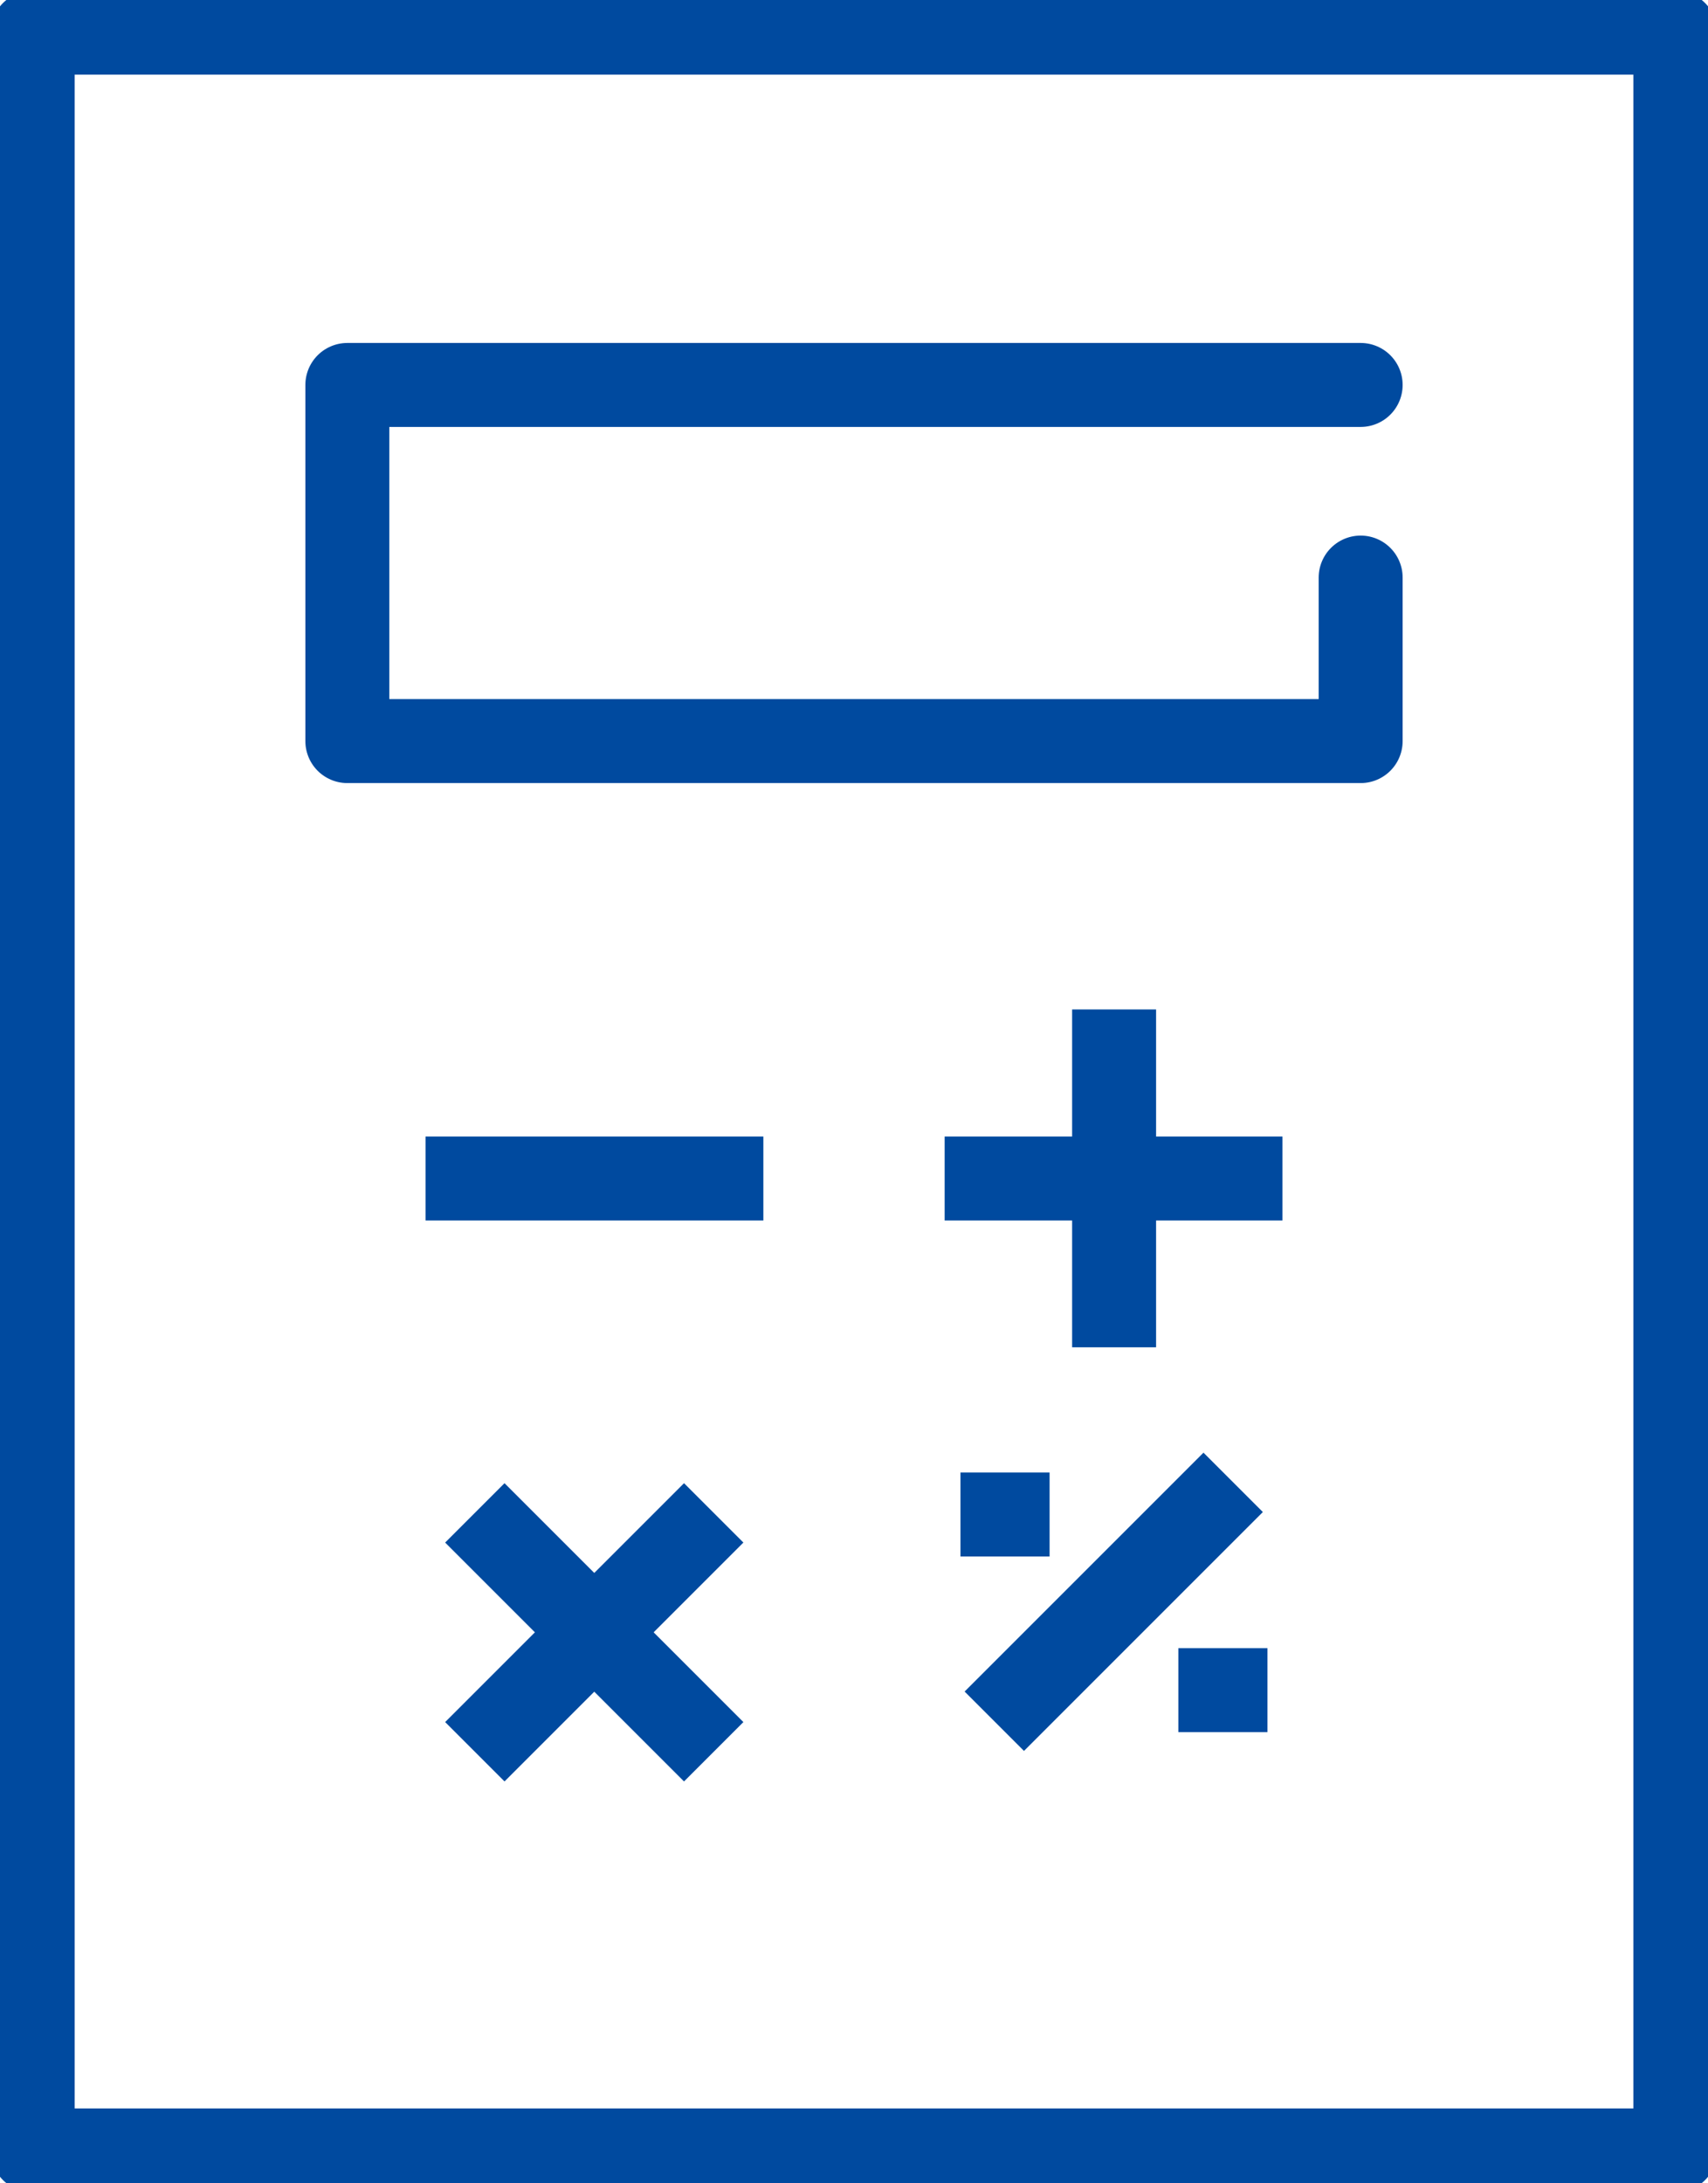 <svg xmlns="http://www.w3.org/2000/svg" xmlns:xlink="http://www.w3.org/1999/xlink" width="40.686" height="52" viewBox="0 0 40.686 52"><defs><clipPath id="a"><rect width="40.686" height="52" fill="none" stroke="#004a9f" stroke-width="1"/></clipPath></defs><g transform="translate(0 0)"><g transform="translate(0 0)"><g clip-path="url(#a)"><rect width="39.129" height="50.443" transform="translate(0.779 0.778)" fill="none" stroke="#004a9f" stroke-linecap="round" stroke-linejoin="round" stroke-width="2"/></g></g><path d="M34.675,16.388v3.895H10.537V11.8H34.675" transform="translate(-2.263 -2.631)" fill="none" stroke="#004a9f" stroke-linecap="round" stroke-linejoin="round" stroke-width="2"/><line y2="8.047" transform="translate(26.539 24.044)" fill="none" stroke="#004a9f" stroke-miterlimit="10" stroke-width="2"/><line x1="8.047" transform="translate(10.137 28.071)" fill="none" stroke="#004a9f" stroke-miterlimit="10" stroke-width="2"/><line x1="5.69" y2="5.69" transform="translate(11.311 36.035)" fill="none" stroke="#004a9f" stroke-miterlimit="10" stroke-width="2"/><line x1="5.69" y1="5.69" transform="translate(11.311 36.035)" fill="none" stroke="#004a9f" stroke-miterlimit="10" stroke-width="2"/><line x1="8.047" transform="translate(22.502 28.071)" fill="none" stroke="#004a9f" stroke-miterlimit="10" stroke-width="2"/><line x1="5.69" y2="5.69" transform="translate(23.685 35.308)" fill="none" stroke="#004a9f" stroke-miterlimit="10" stroke-width="2"/><line x2="2.123" transform="translate(22.879 36.074)" fill="none" stroke="#004a9f" stroke-miterlimit="10" stroke-width="2"/><line x2="2.123" transform="translate(28.069 40.258)" fill="none" stroke="#004a9f" stroke-miterlimit="10" stroke-width="2"/></g></svg>